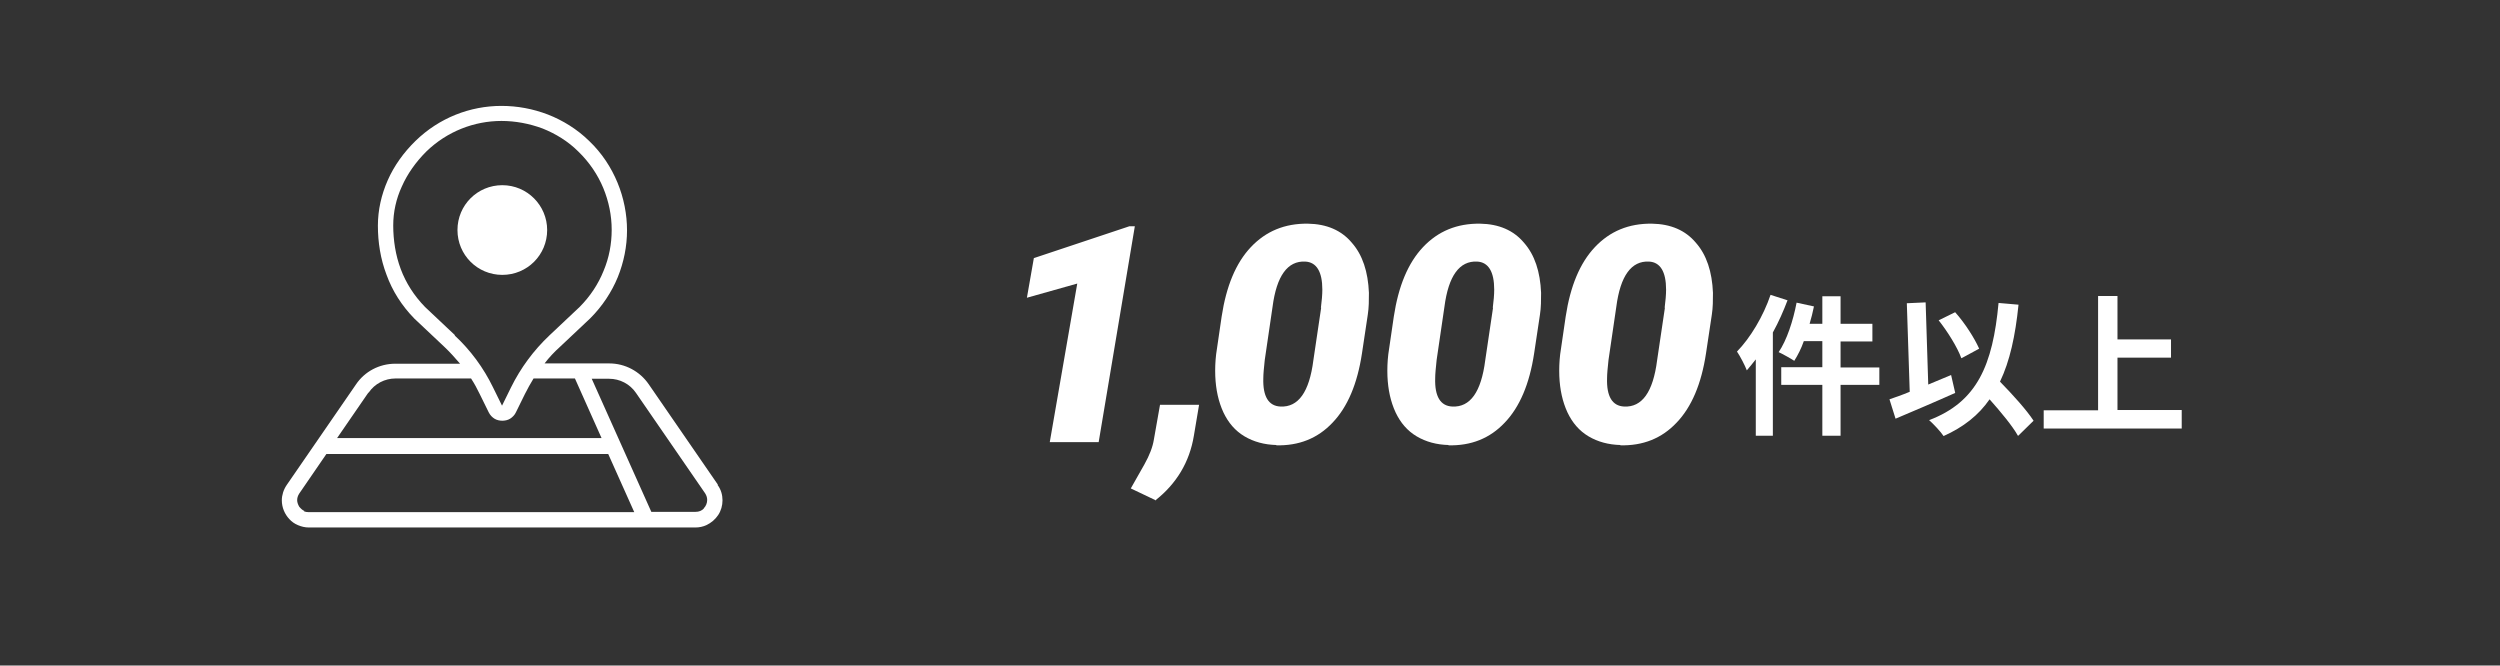 <?xml version="1.0" encoding="UTF-8"?>
<svg xmlns="http://www.w3.org/2000/svg" version="1.1" viewBox="0 0 864 230">
  <rect x="0" y="0" width="864" height="230" fill="#333333" stroke="none"/>
  <!-- Generator: Adobe Illustrator 28.7.2, SVG Export Plug-In . SVG Version: 1.2.0 Build 154)  -->
  <g>
    <g id="_レイヤー_1" data-name="レイヤー_1">
      <g>
        <rect width="864" height="230" style="fill: none;"/>
        <g>
          <path d="M379.7,152.8h-16.9l9.5-54.8-17.4,4.9,2.4-13.7,33-11h1.9c0,0-12.5,74.6-12.5,74.6Z" style="fill: #fff;"/>
          <path d="M399.2,172.8l-8.4-4,4.7-8.3c1.8-3.2,2.9-6.1,3.3-8.7l2.1-11.9h13.5l-1.8,10.7c-1.5,9.1-6,16.6-13.4,22.4Z" style="fill: #fff;"/>
          <path d="M441.2,153.8c-4.2-.1-7.9-1.1-11.1-3-3.2-1.9-5.6-4.7-7.3-8.3-1.7-3.7-2.6-7.8-2.8-12.5-.1-2.5,0-5.1.3-7.6l1.9-13c1.6-10.5,4.9-18.5,10.1-24,5.2-5.5,11.7-8.2,19.7-8.1,6.5.1,11.6,2.3,15.2,6.6,3.7,4.2,5.6,10,5.9,17.3,0,2.5,0,5.1-.4,7.6l-2,13.3c-1.6,10.6-5,18.6-10.2,24-5.1,5.4-11.6,8-19.5,7.8ZM456.5,106.4c.3-2.4.5-4.5.5-6.3,0-6.2-2-9.5-5.9-9.7-6.1-.3-9.9,4.9-11.3,15.6l-2.7,18.4c-.3,2.8-.5,4.9-.5,6.3-.2,6.3,1.8,9.6,5.9,9.8,6.2.3,10-5,11.4-16l2.7-18.2Z" style="fill: #fff;"/>
          <path d="M500.7,153.8c-4.2-.1-7.9-1.1-11.1-3-3.2-1.9-5.6-4.7-7.3-8.3-1.7-3.7-2.6-7.8-2.8-12.5-.1-2.5,0-5.1.3-7.6l1.9-13c1.6-10.5,4.9-18.5,10.1-24,5.2-5.5,11.7-8.2,19.7-8.1,6.5.1,11.6,2.3,15.2,6.6,3.7,4.2,5.6,10,5.9,17.3,0,2.5,0,5.1-.4,7.6l-2,13.3c-1.6,10.6-5,18.6-10.2,24-5.1,5.4-11.6,8-19.5,7.8ZM515.9,106.4c.3-2.4.5-4.5.5-6.3,0-6.2-2-9.5-5.9-9.7-6.1-.3-9.9,4.9-11.3,15.6l-2.7,18.4c-.3,2.8-.5,4.9-.5,6.3-.2,6.3,1.8,9.6,5.9,9.8,6.2.3,10-5,11.4-16l2.7-18.2Z" style="fill: #fff;"/>
          <path d="M560.1,153.8c-4.2-.1-7.9-1.1-11.1-3-3.2-1.9-5.6-4.7-7.3-8.3-1.7-3.7-2.6-7.8-2.8-12.5-.1-2.5,0-5.1.3-7.6l1.9-13c1.6-10.5,4.9-18.5,10.1-24,5.2-5.5,11.7-8.2,19.7-8.1,6.5.1,11.6,2.3,15.2,6.6,3.7,4.2,5.6,10,5.9,17.3,0,2.5,0,5.1-.4,7.6l-2,13.3c-1.6,10.6-5,18.6-10.2,24-5.1,5.4-11.6,8-19.5,7.8ZM575.3,106.4c.3-2.4.5-4.5.5-6.3,0-6.2-2-9.5-5.9-9.7-6.1-.3-9.9,4.9-11.3,15.6l-2.7,18.4c-.3,2.8-.5,4.9-.5,6.3-.2,6.3,1.8,9.6,5.9,9.8,6.2.3,10-5,11.4-16l2.7-18.2Z" style="fill: #fff;"/>
          <path d="M617.8,103.7c-1.4,3.7-3.1,7.6-5.1,11.2v35.7h-5.9v-26.4c-1,1.3-2.1,2.6-3.1,3.8-.6-1.6-2.3-4.9-3.4-6.5,4.6-4.7,9.1-12.2,11.6-19.6l5.9,1.9ZM649.5,133h-13.4v17.6h-6.3v-17.6h-14.2v-6.1h14.2v-9h-6.4c-.9,2.6-2.1,4.9-3.3,6.8-1.2-.8-3.9-2.3-5.4-3,2.8-4.1,5-10.8,6.2-17.1l6,1.3c-.4,2-.9,4-1.5,6h4.4v-9.5h6.3v9.5h11v6.1h-11v9h13.4v6.1Z" style="fill: #fff;"/>
          <path d="M675.7,135.8c-6.9,3.1-14.7,6.4-20.6,8.9l-2.1-6.7c2-.7,4.4-1.5,7-2.6l-1-30.6,6.5-.3.9,28.4c2.6-1.1,5.3-2.2,7.9-3.3l1.4,6.1ZM697.4,150.6c-1.9-3.4-5.9-8.2-9.8-12.6-3.8,5.5-9,9.6-15.9,12.7-.9-1.4-3.5-4.2-5-5.5,16.6-6.3,22-19,24-40.5l6.9.6c-1.1,10.8-3,19.5-6.4,26.6,4.4,4.5,9.2,9.8,11.6,13.5l-5.3,5.2ZM677.8,123.7c-1.3-3.6-4.7-9.1-7.8-13l5.7-2.8c3.4,3.8,6.7,9,8.3,12.6l-6.1,3.3Z" style="fill: #fff;"/>
          <path d="M754,141.8v6.3h-47.7v-6.3h18.8v-39.5h6.7v15h18.5v6.3h-18.5v18.1h22.2Z" style="fill: #fff;"/>
        </g>
        <g>
          <path d="M189.1,79.5c0-8.5-6.9-15.5-15.5-15.5s-15.5,6.9-15.5,15.5,6.9,15.5,15.5,15.5,15.5-6.9,15.5-15.5Z" style="fill: #fff;"/>
          <path d="M248.1,167.5l-23.9-34.7c-3.1-4.5-8.2-7.2-13.6-7.2h-22.4c1.6-2.1,3.4-4,5.4-5.8l10.4-9.8h0s0,0,0,0c4.2-4.2,7.4-9.1,9.5-14.2,2.1-5.2,3.2-10.7,3.2-16.2s-1.1-11.2-3.3-16.5c-2.2-5.3-5.4-10.2-9.8-14.4-4.2-4.1-9.1-7.1-14.2-9.1-5.2-2-10.6-3-16.1-3-10.8,0-21.5,4.1-29.7,12.1-4.1,4-7.4,8.6-9.6,13.6-2.2,5-3.4,10.3-3.4,15.7,0,5.7.9,11.5,3,17,2,5.5,5.2,10.6,9.6,15.1h0s10.4,9.8,10.4,9.8c1.9,1.8,3.7,3.8,5.4,5.8h-22.4c-5.5,0-10.6,2.7-13.6,7.2l-23.9,34.7h0c-1.1,1.6-1.7,3.5-1.7,5.3,0,2.5,1,4.8,2.6,6.5.8.9,1.8,1.6,3,2.1,1.2.5,2.4.8,3.8.8h133.5c1.4,0,2.7-.3,3.8-.8,1.7-.8,3.1-2,4.1-3.5,1-1.5,1.5-3.3,1.5-5.1,0-1.8-.5-3.7-1.7-5.3ZM157.3,115.9l-10.4-9.8c-3.8-3.9-6.6-8.3-8.4-13.1-1.8-4.8-2.6-10-2.6-15.1,0-4.6,1-9.2,3-13.5,1.9-4.3,4.8-8.4,8.4-12,7.2-7,16.6-10.6,26-10.6,4.8,0,9.6.9,14.2,2.6,4.5,1.8,8.8,4.4,12.4,8,3.8,3.7,6.7,8,8.6,12.6,1.9,4.6,2.9,9.5,2.9,14.4s-.9,9.7-2.8,14.2c-1.8,4.5-4.6,8.8-8.3,12.5l-10.4,9.8c-5.5,5.2-10,11.3-13.3,18l-3.1,6.3-3.1-6.3c-3.3-6.8-7.8-12.9-13.3-18ZM127.4,135.7c2.1-3.1,5.6-4.9,9.3-4.9h26.1c1.1,1.7,2.1,3.5,3,5.4l3.1,6.3h0c.5,1,1.2,1.7,2,2.2.8.5,1.8.7,2.7.7.9,0,1.9-.2,2.7-.7.8-.5,1.6-1.3,2-2.2h0s3.1-6.3,3.1-6.3c.9-1.8,1.9-3.6,3-5.4h14.3l9.2,20.6h-91.4l10.8-15.7ZM105.2,176.6c-.7-.3-1.3-.9-1.8-1.5-.4-.7-.7-1.5-.7-2.2,0-.8.2-1.5.7-2.3l9.4-13.7h97.4l9,20.1h-112.5c-.6,0-1.2-.1-1.7-.3ZM243.3,175.7c-.4.4-.8.7-1.3.9-.5.2-1,.3-1.7.3h-15.2l-20.6-46h6c3.7,0,7.2,1.8,9.3,4.9l23.9,34.7c.5.8.7,1.5.7,2.3,0,1-.4,2.1-1.2,2.9Z" style="fill: #fff;"/>
        </g>
      </g>
    </g>
  </g>
</svg>